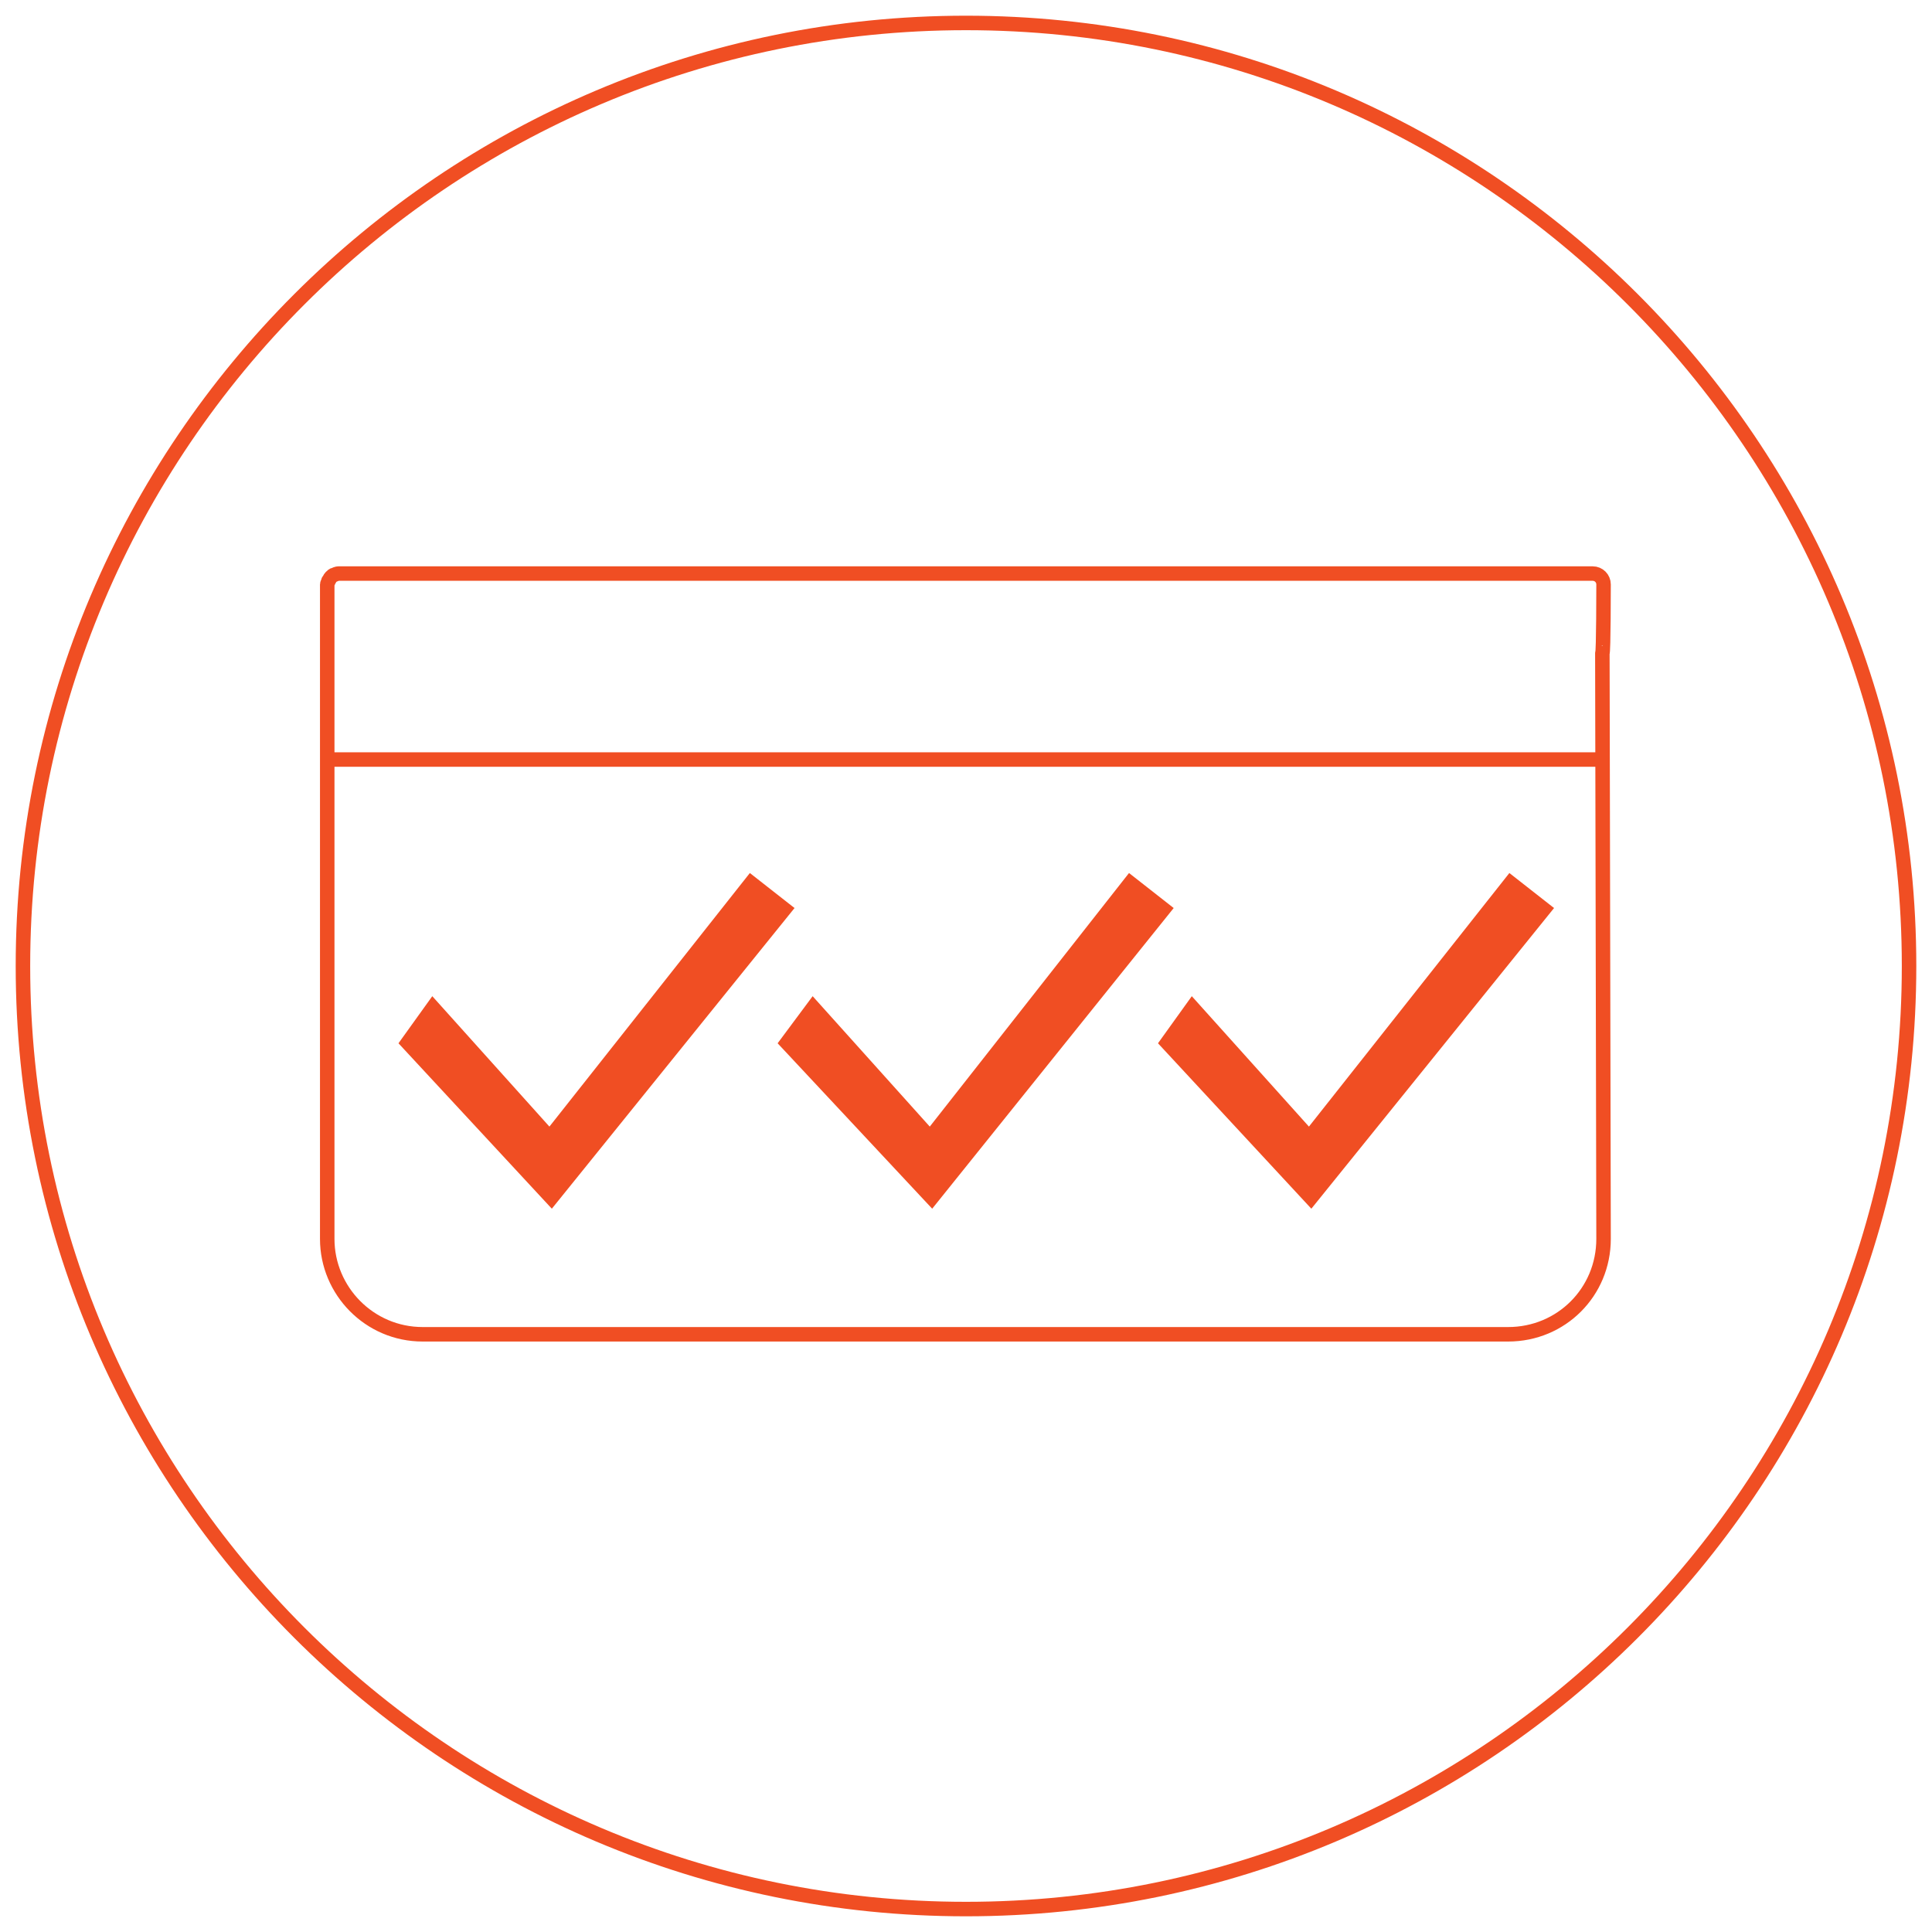 <?xml version="1.0" encoding="utf-8"?>
<!-- Generator: Adobe Illustrator 27.5.0, SVG Export Plug-In . SVG Version: 6.00 Build 0)  -->
<svg  width="95" height="95" version="1.1" id="Ebene_1" xmlns="http://www.w3.org/2000/svg" xmlns:xlink="http://www.w3.org/1999/xlink" x="0px" y="0px"
	 viewBox="0 0 160 160" style="enable-background:new 0 0 160 160;" xml:space="preserve">
<style type="text/css">
	.st0{fill:none;stroke:#F04E23;stroke-width:1.2;stroke-miterlimit:10;}
	.st1{fill:none;stroke:#F04E23;stroke-width:1.2;stroke-linejoin:round;stroke-miterlimit:10;}
	.st2{fill:#F04E23;}
</style>
<path class="st0" d="M1.9,80c0,43.1,35,78.1,78.1,78.1s78.1-35,78.1-78.1c0-43.1-35-78.1-78.1-78.1S1.9,36.9,1.9,80"/>
<g>
	<g>
		<path class="st1" d="M132.8,48.4c0-0.5-0.4-0.9-0.9-0.9H28.1c-0.1,0-0.2,0-0.4,0.1c-0.1,0-0.2,0.1-0.3,0.2
			c-0.1,0.1-0.1,0.2-0.2,0.3c0,0.1-0.1,0.2-0.1,0.3v54.2c0,4.3,3.5,7.9,7.9,7.9h89.9c4.4,0,7.9-3.5,7.9-7.9c0,0-0.1-48.5-0.1-48.5
			C132.8,54.1,132.8,48.4,132.8,48.4z"/>
		<line class="st1" x1="132.3" y1="62.9" x2="27.5" y2="62.9"/>
	</g>
	<polygon class="st2" points="33,86.4 45.7,100.1 65.8,75.2 62.1,72.3 45.5,93.3 35.8,82.5 	"/>
	<polygon class="st2" points="64.4,86.4 77.2,100.1 97.2,75.2 93.5,72.3 77,93.3 67.3,82.5 	"/>
	<polygon class="st2" points="95.9,86.4 108.6,100.1 128.7,75.2 125,72.3 108.4,93.3 98.7,82.5 	"/>
</g>
</svg>
